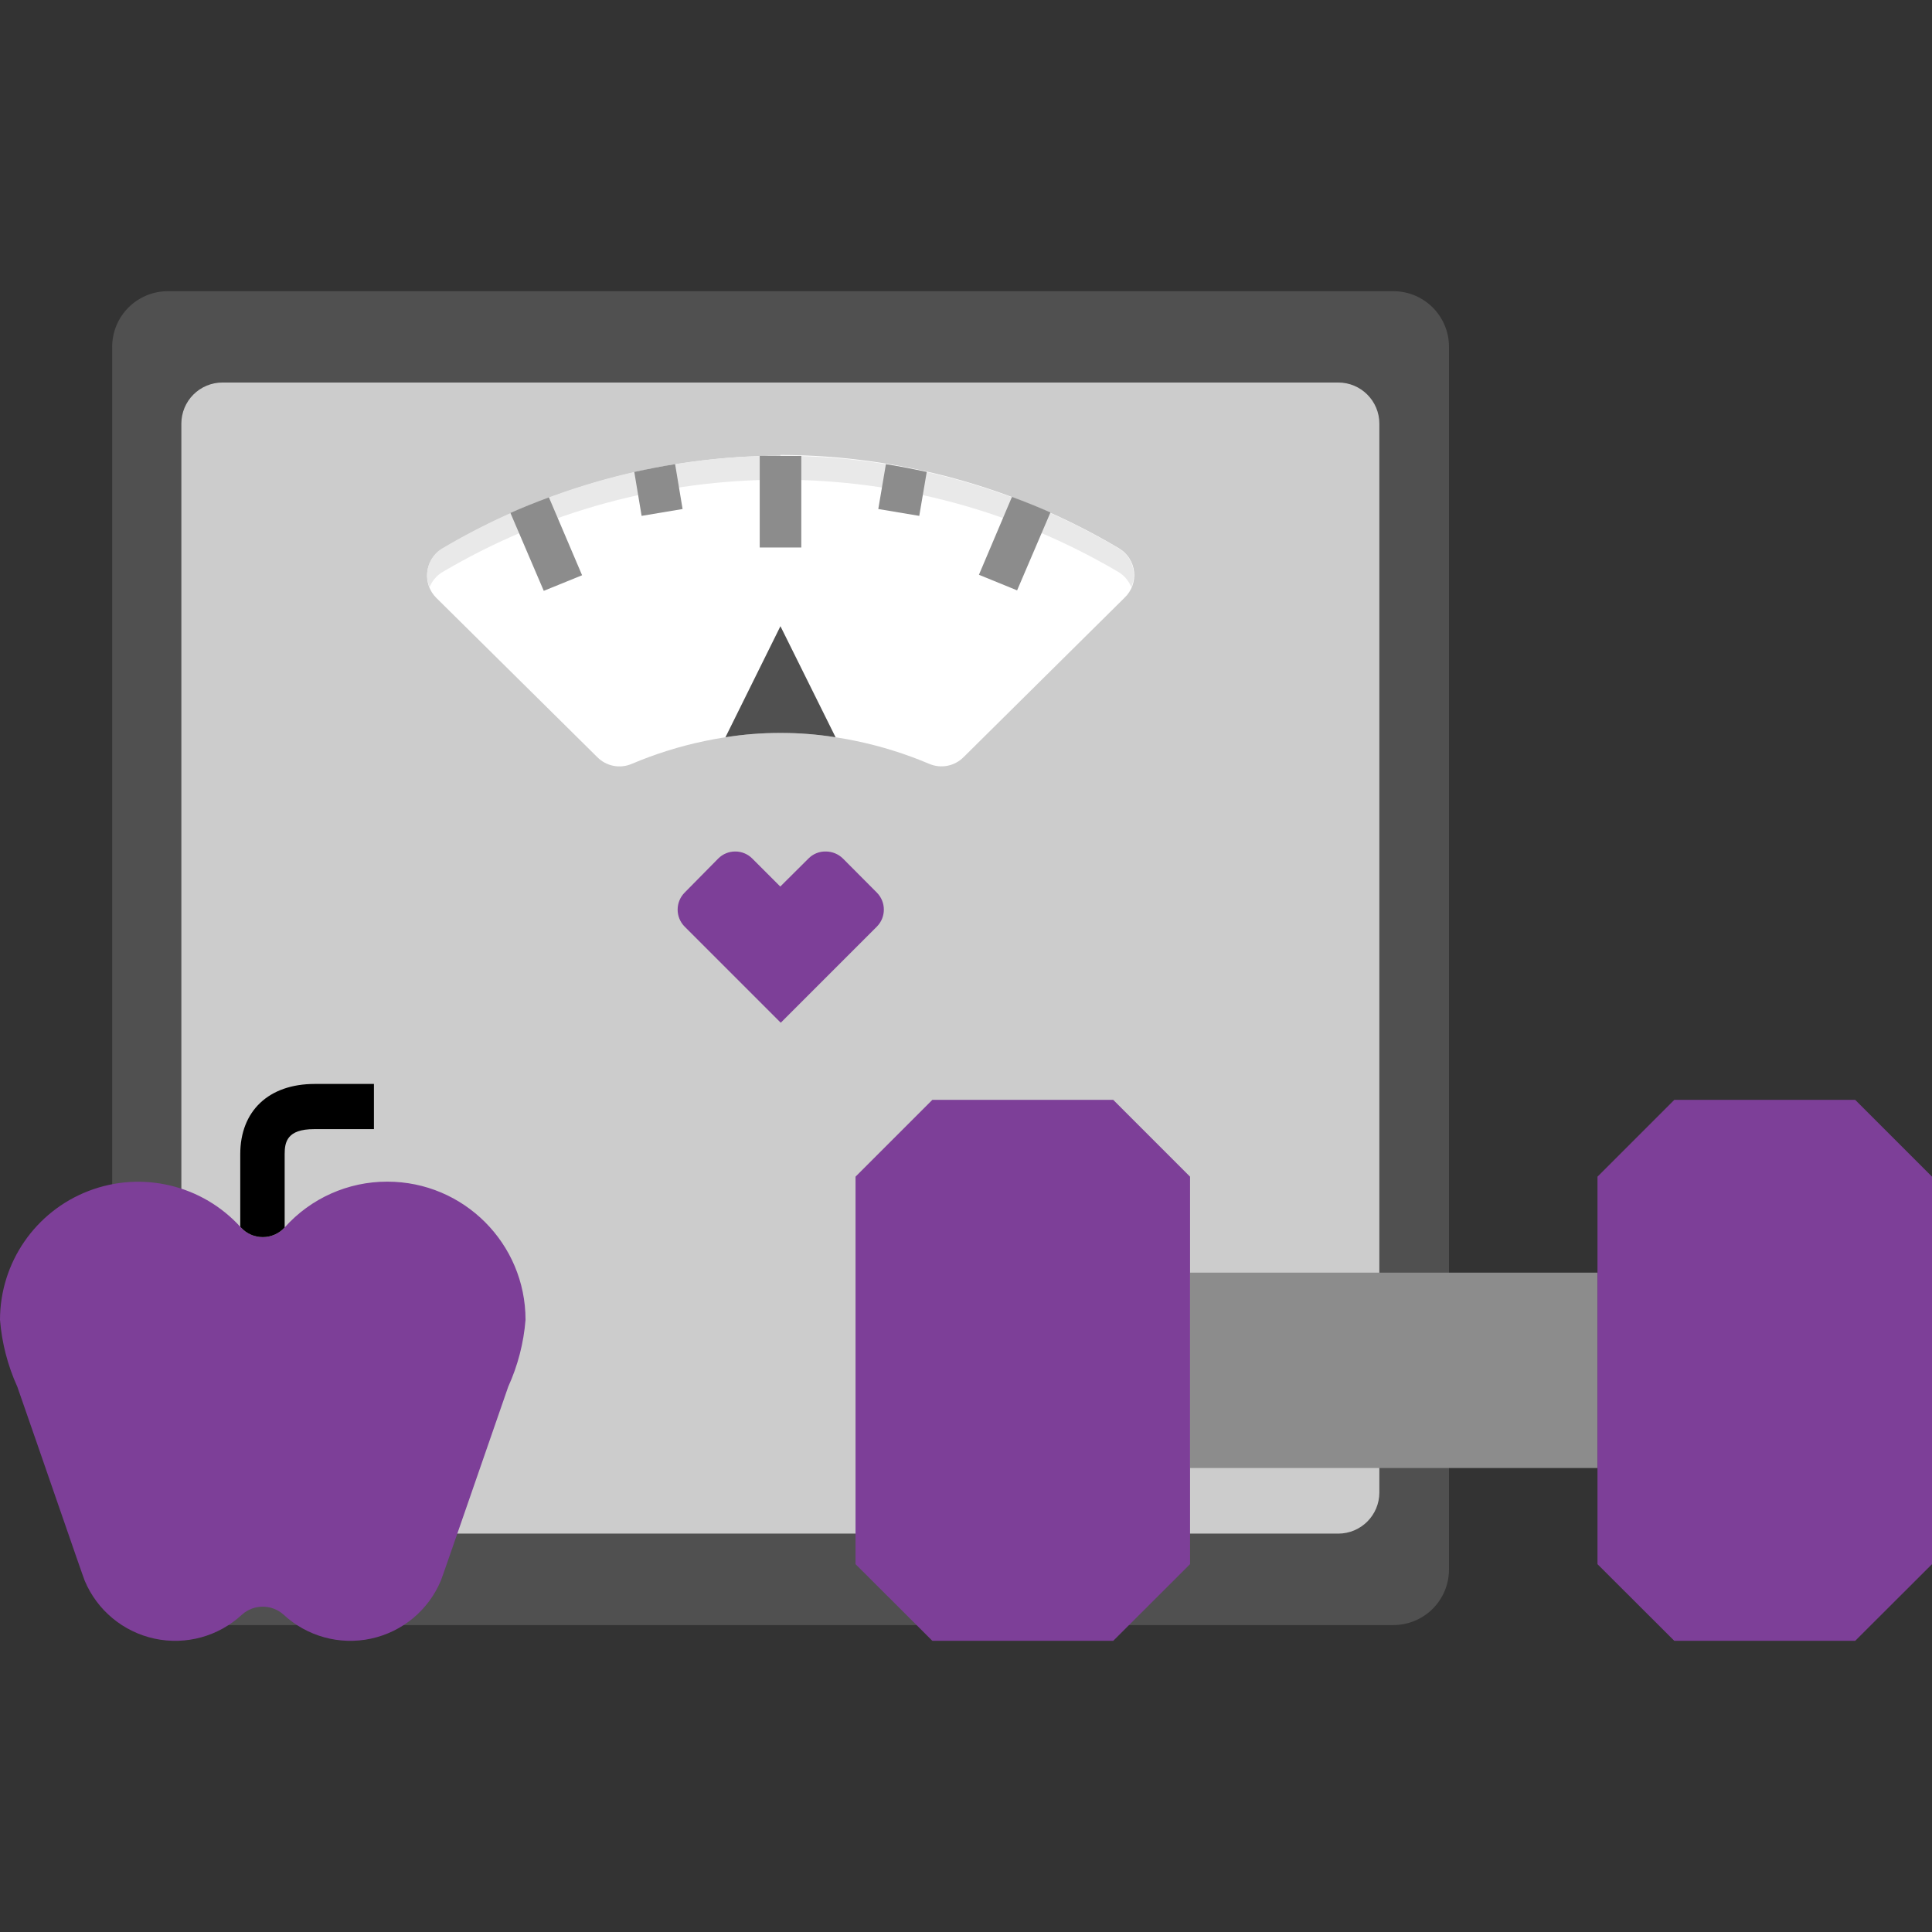 <svg width="124" height="124" viewBox="0 0 124 124" fill="none" xmlns="http://www.w3.org/2000/svg">
<rect x="0" y="0" width="124" height="124" fill="#333333" stroke="none"/>
<path d="M10.78 104.301H89.39C90.345 104.311 91.265 103.938 91.944 103.266C92.622 102.593 93.003 101.676 93 100.72V22.261C93 20.289 91.402 18.69 89.43 18.69H10.78C9.831 18.688 8.921 19.063 8.249 19.733C7.577 20.402 7.2 21.312 7.2 22.261V100.72C7.2 102.698 8.803 104.301 10.78 104.301Z" fill="#505050"/>
<path d="M14.28 24.551C13.58 24.551 12.908 24.829 12.413 25.324C11.918 25.819 11.64 26.491 11.64 27.191V95.791C11.64 96.491 11.918 97.162 12.413 97.657C12.908 98.153 13.58 98.431 14.28 98.431H85.89C87.348 98.431 88.53 97.249 88.53 95.791V27.191C88.53 25.733 87.348 24.551 85.89 24.551H14.28Z" fill="#CCCCCC"/>
<path d="M50.09 29.25C42.44 29.265 34.934 31.337 28.36 35.25C27.839 35.572 27.494 36.114 27.424 36.723C27.353 37.331 27.566 37.938 28 38.37L38.33 48.59C38.906 49.177 39.783 49.352 40.54 49.03C43.562 47.747 46.807 47.068 50.09 47.03C53.377 47.067 56.624 47.746 59.65 49.03C60.404 49.347 61.276 49.173 61.85 48.59L72.17 38.37C72.626 37.941 72.854 37.323 72.788 36.701C72.721 36.078 72.367 35.523 71.83 35.2C65.253 31.286 57.744 29.214 50.09 29.2" fill="white"/>
<path d="M28.36 36.74C41.764 28.806 58.426 28.806 71.83 36.74C72.183 36.967 72.456 37.3 72.61 37.69C72.996 36.784 72.665 35.732 71.83 35.21C58.43 27.263 41.76 27.263 28.36 35.21C27.521 35.729 27.186 36.782 27.57 37.69C27.727 37.298 28.003 36.966 28.36 36.74Z" fill="#E9E9E9"/>
<path d="M50.09 40.19L46.56 47.32C48.902 46.947 51.288 46.947 53.63 47.32L50.09 40.19Z" fill="#505050"/>
<path d="M34.9 37.921L37.36 36.921L35.23 31.921C34.42 32.221 33.59 32.551 32.76 32.921L34.9 37.921Z" fill="#8C8C8C"/>
<path d="M41.18 33.11L43.81 32.67L43.33 29.79C42.5 29.92 41.63 30.09 40.71 30.29L41.18 33.11Z" fill="#8C8C8C"/>
<path d="M51.43 29.261C50.58 29.261 50.09 29.261 50.09 29.261C50.09 29.261 49.61 29.261 48.76 29.261V35.141H51.43V29.261Z" fill="#8C8C8C"/>
<path d="M67.42 32.891C66.59 32.521 65.77 32.191 64.95 31.891L62.83 36.891L65.28 37.891L67.42 32.891Z" fill="#8C8C8C"/>
<path d="M56.86 29.79L56.37 32.67L59 33.11L59.48 30.29C58.56 30.09 57.68 29.92 56.86 29.79Z" fill="#8C8C8C"/>
<path d="M102.53 81.681H76.38V94.221H102.53V81.681Z" fill="#8C8C8C"/>
<path d="M71.45 70.591H59.84L54.91 75.521V100.391L59.84 105.311H71.45L76.38 100.391V75.521L71.45 70.591Z" fill="#7D3F98"/>
<path d="M119.07 70.591H107.46L102.53 75.521V100.391L107.46 105.311H119.07L124 100.391V75.521L119.07 70.591Z" fill="#7D3F98"/>
<path d="M47.19 54.651C47.599 54.649 47.991 54.811 48.28 55.101L50.08 56.901L51.88 55.111C52.173 54.808 52.579 54.641 53 54.651C53.411 54.651 53.806 54.812 54.1 55.101L56.28 57.291C56.877 57.895 56.877 58.867 56.28 59.471L50.11 65.641L43.94 59.471C43.343 58.867 43.343 57.895 43.94 57.291L46.1 55.101C46.389 54.811 46.781 54.649 47.19 54.651Z" fill="#7D3F98"/>
<path d="M24.86 75.841C22.344 75.835 19.946 76.905 18.27 78.781C17.91 79.176 17.4 79.402 16.865 79.402C16.33 79.402 15.82 79.176 15.46 78.781C13.003 76.054 9.12 75.122 5.693 76.436C2.266 77.751 0.003 81.04 0 84.711C0.119 86.194 0.495 87.646 1.11 89.001C2.51 93.001 5.33 101.211 5.44 101.461C6.239 103.355 7.911 104.74 9.92 105.172C11.93 105.604 14.023 105.029 15.53 103.631C16.29 102.95 17.44 102.95 18.2 103.631C19.707 105.029 21.8 105.604 23.81 105.172C25.819 104.74 27.491 103.355 28.29 101.461C28.4 101.211 31.22 93.021 32.62 89.001C33.235 87.646 33.611 86.194 33.73 84.711C33.73 79.812 29.759 75.841 24.86 75.841Z" fill="#7D3F98"/>
<path d="M15.46 78.78C15.82 79.176 16.33 79.401 16.865 79.401C17.4 79.401 17.91 79.176 18.27 78.78V74.08C18.27 73.3 18.42 72.47 20.16 72.47H24V69.57H20.2C17.25 69.57 15.42 71.3 15.42 74.08V78.73" fill="black"/>
</svg>
